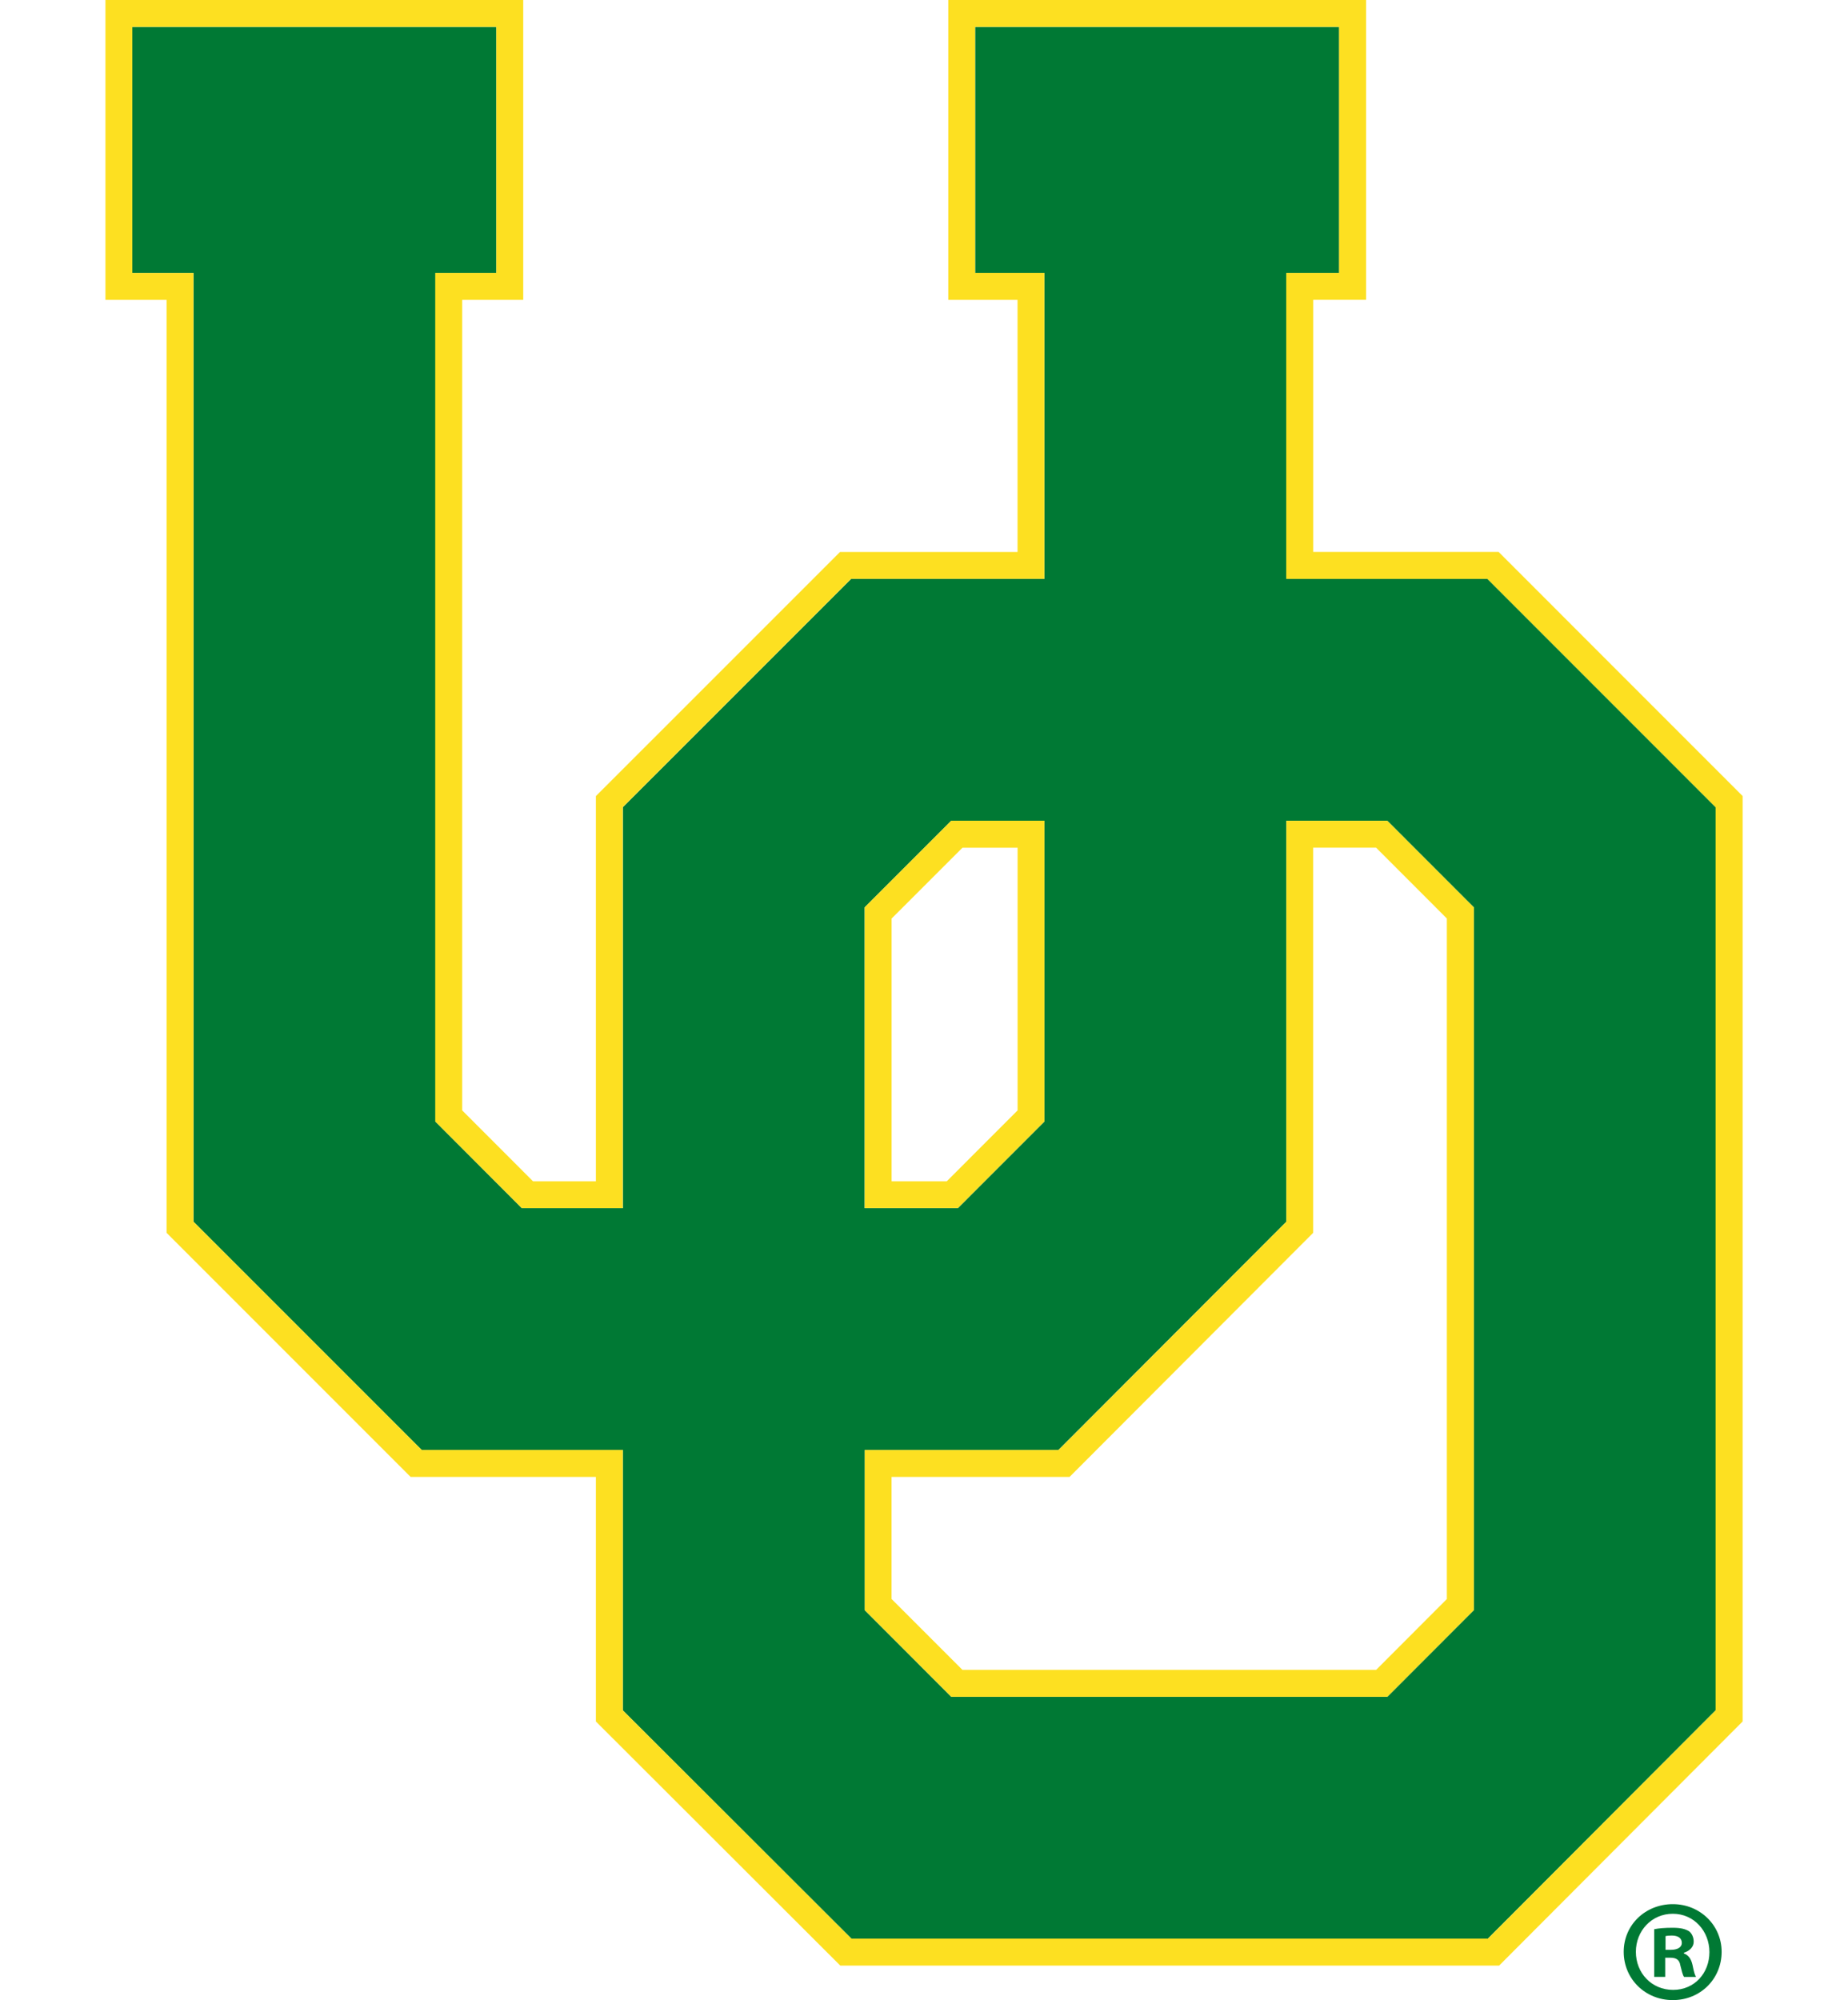 <?xml version="1.0" encoding="UTF-8"?>
<svg id="a" xmlns="http://www.w3.org/2000/svg" viewBox="0 0 332.7 360">
  <defs>
    <style>
      .b {
        fill: none;
      }

      .c {
        fill: #007934;
      }

      .d {
        fill: #fde021;
      }
    </style>
  </defs>
  <polygon class="b" points="183.19 152.57 173.27 152.57 160.52 165.33 160.52 212.61 170.44 212.61 183.19 199.85 183.19 152.57"/>
  <polygon class="b" points="236.42 152.57 236.42 221.9 192.57 265.83 160.52 265.83 160.52 287.8 173.27 300.56 247.76 300.56 260.49 287.8 260.49 165.33 247.76 152.57 236.42 152.57"/>
  <path class="c" d="M231.58,104.19v-55.07h9.52V4.84h-65.53v44.28h12.47v55.07h-34.8l-41.11,41.1v72.17h-18.17l-15.58-15.6V49.12h10.99V4.84H23.82v44.28h11.01v170.77l41.09,41.09h36.2v46.86l41.16,41.1h114.59l41.01-41.1v-162.56l-41.09-41.1h-36.21ZM155.67,163.32l15.59-15.59h16.77v54.13l-15.59,15.6h-16.78v-54.13ZM265.34,289.81l-15.58,15.6h-78.49l-15.59-15.6v-28.82h34.88l41.02-41.09v-72.17h18.18l15.58,15.59v126.49Z"/>
  <path class="d" d="M269.79,99.34h-33.37v-45.38h9.52V0h-75.22v53.97h12.47v45.38h-31.96l-43.95,43.94v69.33h-11.32l-12.75-12.76V53.97h10.99V0H18.98v53.97h11.01v167.93l43.93,43.93h33.36v44.02l44,43.94h118.61l43.84-43.94v-166.57l-43.93-43.94ZM308.88,307.84l-41.01,41.1h-114.59l-41.16-41.1v-46.86h-36.2l-41.09-41.09V49.12h-11.01V4.84h65.53v44.28h-10.99v152.73l15.58,15.6h18.17v-72.17l41.11-41.1h34.8v-55.07h-12.47V4.84h65.53v44.28h-9.52v55.07h36.21l41.09,41.1v162.56Z"/>
  <path class="d" d="M188.03,201.85v-54.13h-16.77l-15.59,15.59v54.13h16.78l15.59-15.6ZM160.52,212.61v-47.28l12.76-12.75h9.92v47.28l-12.75,12.76h-9.92Z"/>
  <path class="d" d="M231.58,147.73v72.17l-41.02,41.09h-34.88v28.82l15.59,15.6h78.49l15.58-15.6v-126.49l-15.58-15.59h-18.18ZM260.49,287.8l-12.74,12.76h-74.48l-12.76-12.76v-21.97h32.05l43.85-43.93v-69.33h11.33l12.74,12.75v122.47Z"/>
  <path class="c" d="M309.95,351.31c0,4.87-3.82,8.69-8.79,8.69s-8.84-3.82-8.84-8.69,3.92-8.58,8.84-8.58,8.79,3.82,8.79,8.58ZM294.51,351.31c0,3.82,2.83,6.85,6.7,6.85s6.54-3.03,6.54-6.8-2.77-6.9-6.59-6.9-6.65,3.08-6.65,6.85ZM299.8,355.82h-1.99v-8.58c.78-.16,1.88-.26,3.3-.26,1.62,0,2.35.26,2.98.63.47.36.83,1.04.83,1.88,0,.94-.73,1.67-1.78,1.99v.11c.83.32,1.31.94,1.57,2.09.26,1.31.42,1.83.63,2.15h-2.15c-.26-.32-.42-1.1-.68-2.1-.15-.94-.68-1.36-1.78-1.36h-.94v3.45ZM299.85,350.95h.94c1.1,0,1.99-.37,1.99-1.26,0-.78-.58-1.31-1.83-1.31-.52,0-.89.05-1.1.1v2.46Z"/>
</svg>